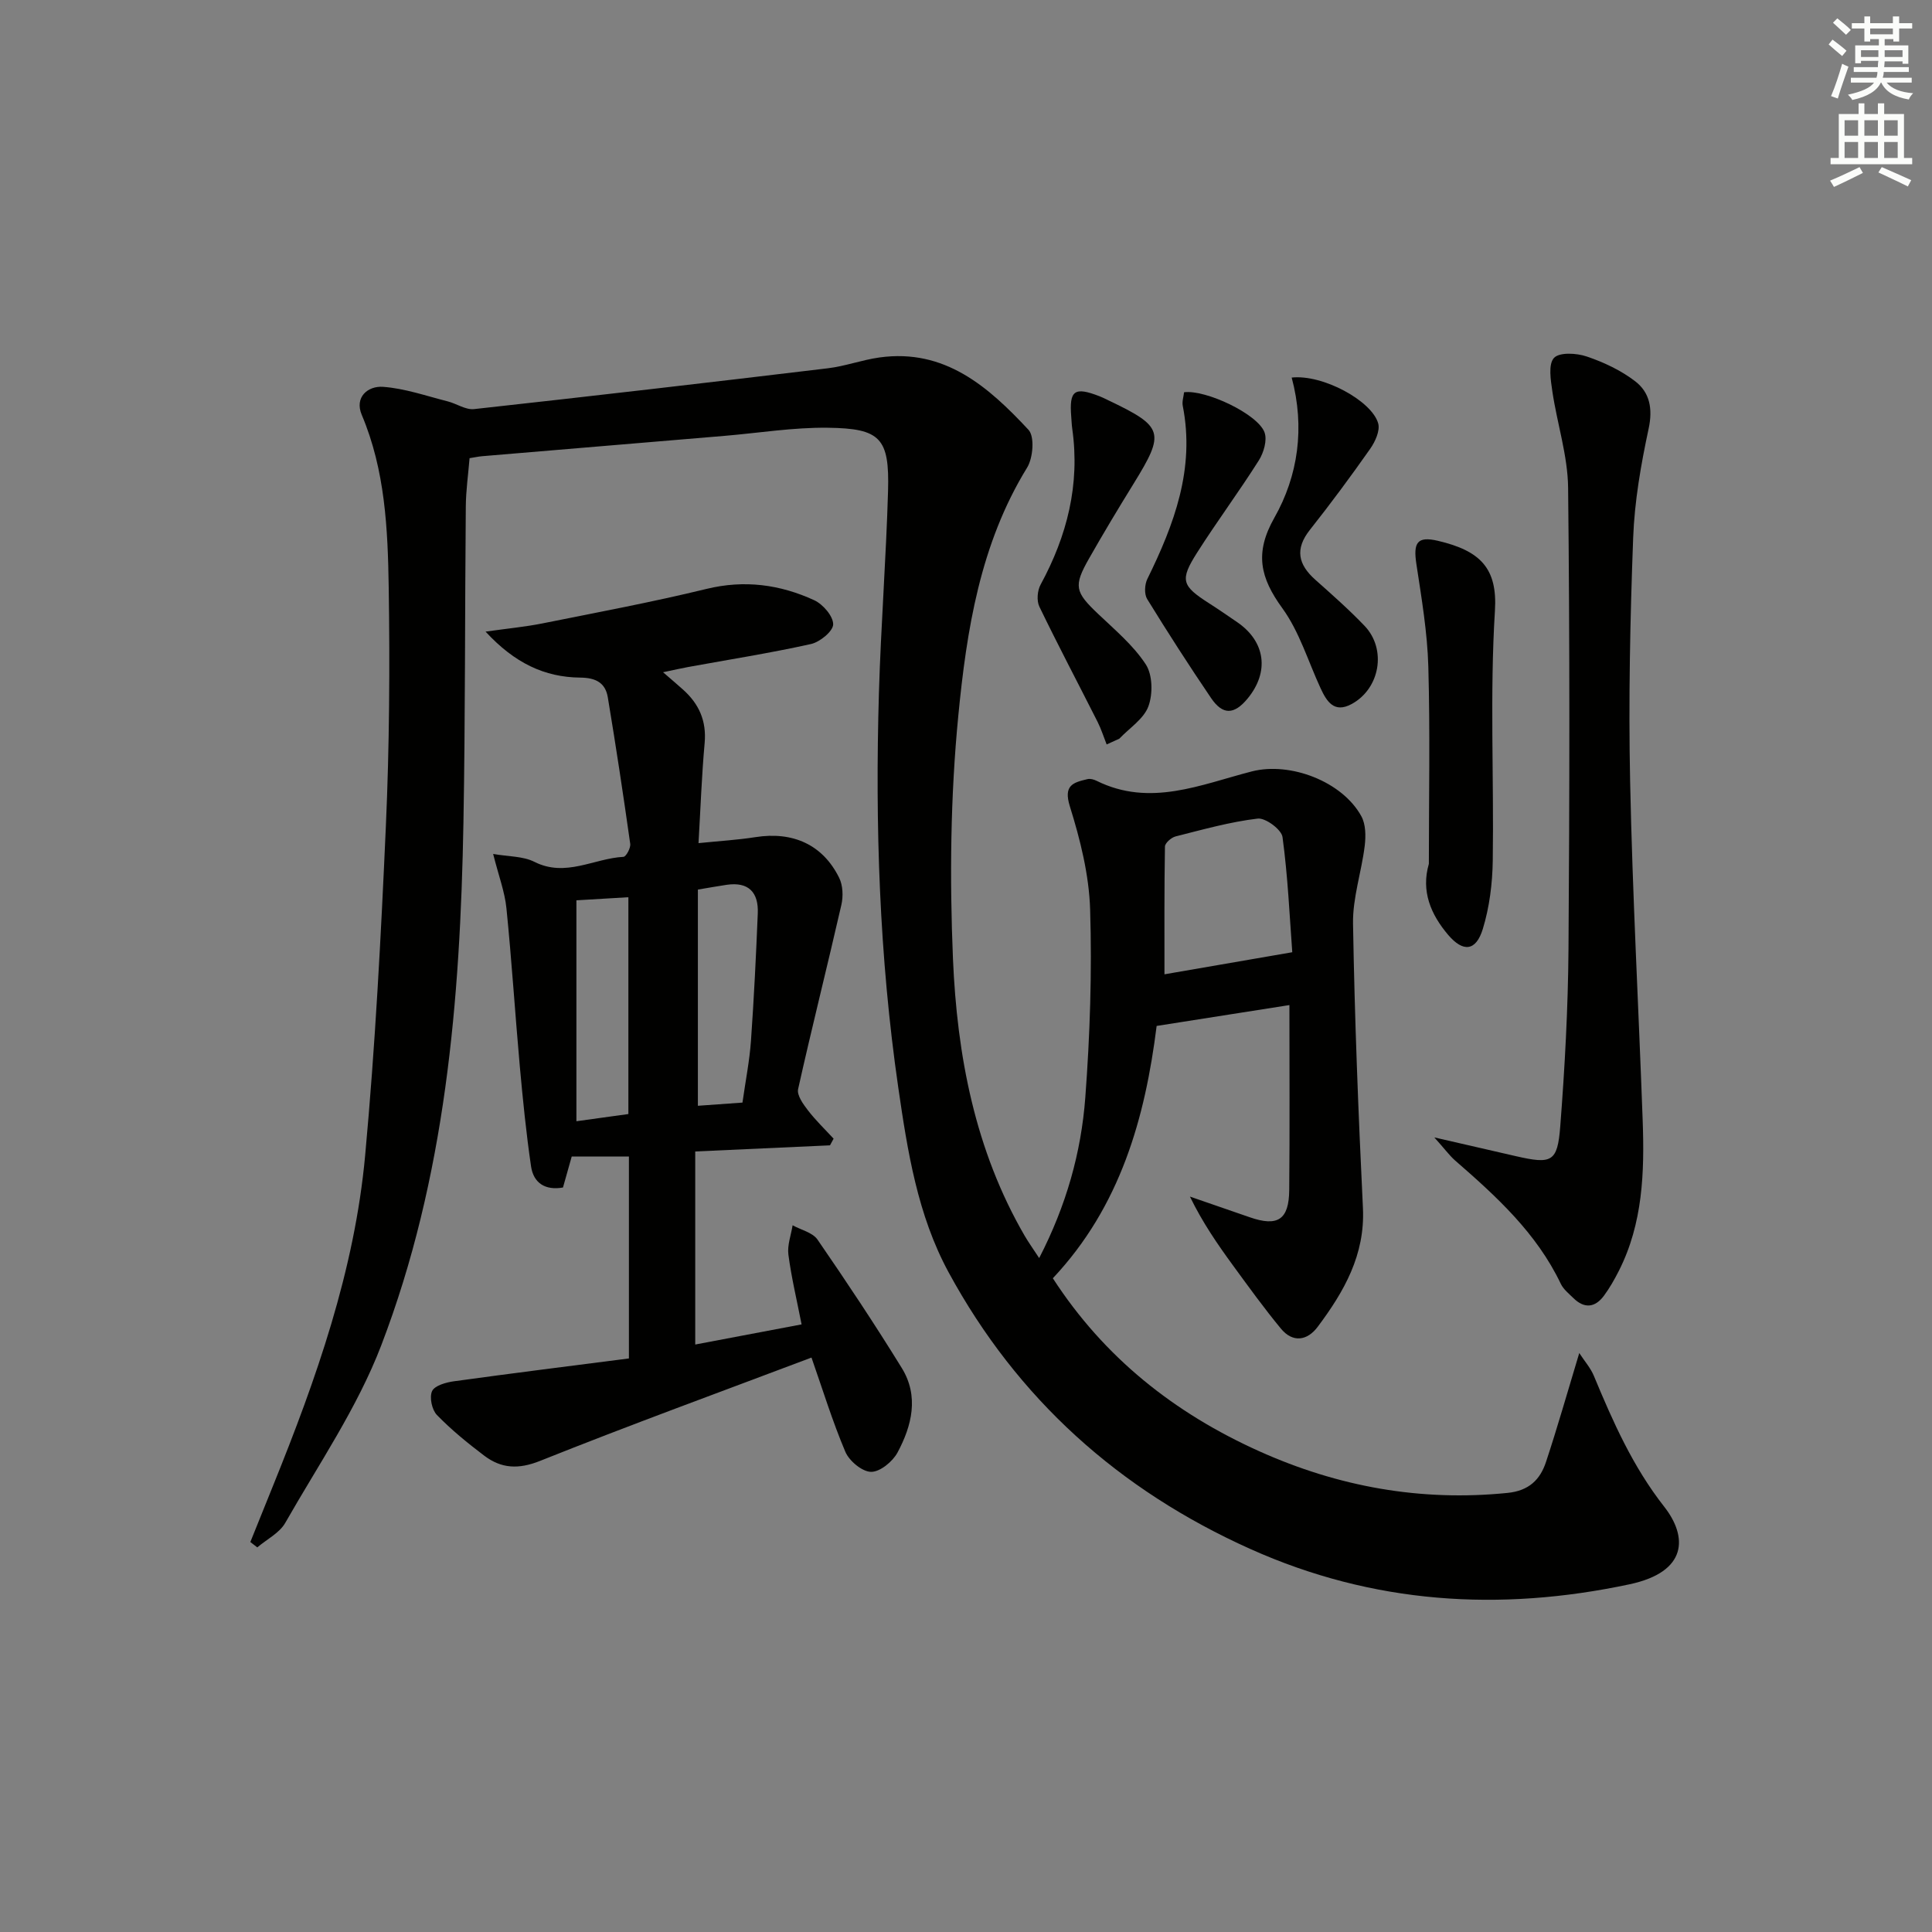 <svg enable-background="new 0 0 400 400" viewBox="0 0 400 400" xmlns="http://www.w3.org/2000/svg"><rect x="0" y="0" width="400" height="400" fill="#808080" stroke="none"/><g fill="#010100"><path d="m266.96 208.09c-9.02 1.42-18.11 2.85-27.49 4.32-2.38 19.03-7.51 37.38-21.49 52.24 10.62 16.41 25.16 27.91 42.7 35.8 16.38 7.37 33.47 10.46 51.46 8.64 4.41-.45 6.73-2.74 7.94-6.4 2.39-7.22 4.47-14.55 6.89-22.56 1.09 1.68 2.34 3.08 3.02 4.72 3.96 9.52 8.05 18.79 14.57 27.1 4.87 6.22 4.88 13.49-7.18 16.06-26.9 5.73-53.14 4.07-78.49-7.3-27.18-12.19-48.25-31.07-62.48-57.27-6.44-11.85-8.52-25.11-10.43-38.26-3.93-27.08-4.81-54.35-4.01-81.66.41-13.96 1.49-27.9 1.89-41.86.31-10.94-1.53-12.97-12.5-13.1-7.11-.09-14.23 1.08-21.35 1.68-16.72 1.4-33.44 2.8-50.16 4.21-.81.07-1.62.25-2.63.41-.28 3.39-.75 6.67-.78 9.96-.2 21.83-.1 43.66-.49 65.48-.66 36.86-3.71 73.52-17.02 108.25-4.94 12.9-12.97 24.63-19.87 36.74-1.2 2.11-3.83 3.41-5.79 5.08-.48-.37-.96-.74-1.44-1.11 1.57-3.89 3.14-7.79 4.71-11.68 8.93-22.07 16.87-44.52 19.06-68.36 2.09-22.67 3.28-45.44 4.29-68.19.73-16.45.84-32.95.59-49.42-.19-12.09-.73-24.24-5.58-35.71-1.56-3.69 1.29-6.04 4.4-5.81 4.5.32 8.93 1.88 13.36 3 1.86.47 3.74 1.8 5.49 1.61 24.43-2.69 48.83-5.52 73.23-8.45 3.61-.43 7.1-1.74 10.7-2.24 13.56-1.89 22.59 6.11 30.86 14.98 1.3 1.39.95 5.82-.29 7.83-9.73 15.81-12.52 33.65-14.25 51.43-1.62 16.64-1.8 33.53-1.1 50.25.85 20 4.55 39.61 14.83 57.33.81 1.39 1.75 2.7 3.02 4.64 5.62-10.9 8.7-21.88 9.55-33.25.97-12.93 1.4-25.95 1-38.9-.22-7.18-2.04-14.47-4.2-21.38-1.37-4.4.71-4.93 3.65-5.63.58-.14 1.33.07 1.89.35 11.09 5.49 21.58.76 32.15-1.95 7.94-2.03 18.74 2.09 22.67 9.3.92 1.68.93 4.11.69 6.11-.66 5.4-2.51 10.76-2.42 16.11.33 19.63 1.1 39.26 2.05 58.87.47 9.72-3.93 17.34-9.37 24.61-2.15 2.87-5.14 3.35-7.6.38-3.48-4.21-6.69-8.66-9.92-13.08-3.22-4.41-6.32-8.9-8.93-14.27 4.11 1.42 8.22 2.83 12.33 4.26 5.83 2.04 8.18.56 8.23-5.63.12-12.66.04-25.28.04-38.28zm.59-10.94c-.55-7.41-.91-15.68-2.02-23.85-.21-1.55-3.52-4.01-5.14-3.82-5.73.68-11.36 2.27-16.99 3.69-.89.22-2.2 1.37-2.21 2.1-.15 8.76-.1 17.52-.1 26.45 8.47-1.46 17-2.93 26.46-4.57z"/><path d="m168.01 281.07c-18.75 7.08-37.59 13.95-56.19 21.39-4.5 1.8-8.04 1.59-11.58-1.09-3.43-2.6-6.8-5.34-9.79-8.42-1.03-1.07-1.58-3.67-.99-4.94.54-1.15 2.88-1.8 4.51-2.03 11.97-1.65 23.97-3.15 36.24-4.73 0-14.42 0-28.13 0-41.81-4.05 0-7.84 0-11.84 0-.65 2.3-1.22 4.34-1.81 6.42-3.68.65-6.1-.93-6.61-4.36-1.01-6.88-1.7-13.81-2.33-20.74-.98-10.91-1.67-21.84-2.77-32.73-.34-3.38-1.6-6.67-2.75-11.23 3.15.56 6.18.44 8.55 1.64 6.47 3.26 12.31-.72 18.43-1.04.54-.03 1.53-1.84 1.4-2.7-1.43-10.13-2.96-20.24-4.64-30.33-.5-2.98-2.45-4.05-5.7-4.08-7.37-.07-13.6-3-19.61-9.52 4.75-.67 8.27-1 11.72-1.69 11.36-2.28 22.76-4.41 34.01-7.15 7.87-1.92 15.23-.92 22.32 2.34 1.8.83 3.93 3.3 3.92 4.99-.01 1.42-2.74 3.67-4.6 4.08-8.42 1.87-16.95 3.21-25.43 4.76-1.45.26-2.89.6-5.19 1.08 1.77 1.53 2.97 2.55 4.14 3.6 3.3 2.95 4.88 6.47 4.47 11.05-.61 6.75-.85 13.54-1.27 20.73 4.34-.44 8.09-.66 11.79-1.24 7.74-1.22 13.94 1.55 17.33 8.42.78 1.57.86 3.83.46 5.59-2.91 12.74-6.12 25.41-8.96 38.16-.28 1.26 1.04 3.1 2.01 4.36 1.61 2.1 3.54 3.95 5.34 5.9-.25.46-.5.92-.75 1.38-9.04.41-18.08.82-27.9 1.27v39.97c7.19-1.36 14.44-2.74 22.02-4.17-.99-5.06-2.11-9.71-2.73-14.43-.26-1.96.55-4.05.87-6.09 1.75.97 4.14 1.49 5.16 2.97 6.01 8.73 11.89 17.57 17.45 26.59 3.59 5.83 2.09 11.95-.9 17.51-1.01 1.87-3.62 4.01-5.47 3.98s-4.51-2.25-5.32-4.15c-2.69-6.35-4.72-12.98-7.01-19.51zm-23.52-96.89v44.76c3.35-.24 6.26-.45 9.23-.66.65-4.6 1.47-8.68 1.76-12.8.62-8.78 1.05-17.58 1.41-26.38.18-4.33-1.89-6.58-6.44-5.91-1.93.28-3.85.64-5.96.99zm-25.15 2.22v45.74c3.8-.53 7.23-1 10.76-1.49 0-15.05 0-29.98 0-44.89-3.77.23-7.05.42-10.76.64z"/><path d="m296.96 235.49c6.63 1.52 11.74 2.69 16.84 3.87 7.46 1.71 8.66 1.27 9.23-6.12.95-12.25 1.62-24.55 1.71-36.83.23-31.8.27-63.61-.08-95.41-.07-6.66-2.27-13.28-3.26-19.95-.34-2.34-.88-5.62.33-6.94 1.12-1.22 4.69-1.02 6.79-.3 3.54 1.2 7.09 2.87 10.03 5.13 3.02 2.32 3.67 5.68 2.78 9.82-1.59 7.42-2.92 15.02-3.2 22.58-.63 16.79-.98 33.61-.63 50.4.48 23.43 1.76 46.84 2.6 70.26.38 10.68.05 21.29-4.94 31.13-.9 1.77-1.89 3.52-3.07 5.12-1.83 2.48-4.04 2.75-6.32.52-.95-.93-2.08-1.83-2.63-2.98-5.01-10.51-13.36-18.12-21.92-25.56-1.18-1.06-2.13-2.38-4.26-4.74z"/><path d="m295.83 178.85c0-13.61.27-27.23-.11-40.83-.2-7.09-1.4-14.18-2.47-21.22-.67-4.42.12-5.85 4.46-4.83 8.77 2.06 12.35 5.67 11.8 14.47-1.07 17.19-.2 34.5-.45 51.76-.07 4.73-.68 9.62-2.06 14.13-1.42 4.64-4.09 4.86-7.19 1.21-3.57-4.22-5.63-9.01-3.98-14.69z"/><path d="m267.43 78.17c6.48-.7 16.61 4.85 17.91 9.49.42 1.5-.62 3.78-1.65 5.25-4.01 5.71-8.16 11.32-12.49 16.79-3.15 3.98-2.43 7.17 1.12 10.33 3.47 3.09 6.98 6.18 10.19 9.54 4.64 4.85 3.21 13.03-2.7 16.21-3.58 1.92-5.12-.52-6.4-3.29-2.58-5.57-4.38-11.7-7.92-16.57-4.57-6.3-5.8-11.4-1.65-18.72 4.93-8.7 6.36-18.68 3.59-29.03z"/><path d="m229.12 154.13c-.62-1.56-1.12-3.18-1.88-4.68-4.01-7.95-8.18-15.83-12.05-23.85-.59-1.22-.42-3.32.25-4.55 5.49-10.11 8.19-20.73 6.56-32.26-.12-.82-.14-1.66-.21-2.49-.44-5.49.64-6.28 5.83-4.27.62.24 1.21.54 1.81.83 11.52 5.49 11.84 6.64 5.24 17.33-3.14 5.08-6.22 10.21-9.17 15.4-3.29 5.77-2.94 6.96 1.85 11.51 3.48 3.31 7.29 6.5 9.87 10.45 1.42 2.17 1.49 6.14.54 8.7-.97 2.61-3.93 4.49-6.02 6.69-.88.4-1.75.79-2.62 1.19z"/><path d="m245.15 81.21c4.5-.57 15.28 4.52 16.66 8.32.58 1.6-.17 4.18-1.17 5.77-4.08 6.46-8.65 12.61-12.75 19.05-3.68 5.78-3.25 6.92 2.49 10.59 1.96 1.25 3.87 2.58 5.79 3.89 5.84 4.01 6.68 10.28 2.13 15.8-2.78 3.36-5.14 3.47-7.57-.12-4.56-6.72-8.96-13.56-13.22-20.48-.63-1.02-.53-3 .03-4.15 5.57-11.33 9.9-22.85 7.34-35.84-.18-.9.17-1.92.27-2.83z"/></g><path d="m378.6 9.2.8-1c.9.7 1.9 1.4 2.9 2.3l-.9 1.1c-1.1-.9-2-1.7-2.8-2.4zm.5 10.7c.9-2.1 1.6-4.3 2.3-6.7.4.2.8.4 1.3.6-.7 2.1-1.5 4.2-2.2 6.6zm.4-15.2.9-.9c1 .8 2 1.6 2.8 2.4l-1 1c-1-.9-1.9-1.8-2.7-2.5zm12.5-1.3h1.2v1.4h2.7v1.1h-2.7v2.7h-1.2v-.5h-1.8v1.3h4.9v3.8h-1.2v-.5h-3.7c0 .4-.1.9-.1 1.2h5.1v1h-5.2c0 .5-.1.9-.2 1.2h6v1h-5.2c1.1 1.3 2.9 2 5.5 2.2-.4.4-.7.8-.9 1.3-2.9-.5-4.8-1.6-5.7-3.5h-.1c-.8 1.7-2.7 2.9-5.9 3.6-.2-.4-.6-.8-.9-1.1 2.8-.6 4.6-1.4 5.4-2.5h-4.8v-1h5.3c.1-.3.2-.7.2-1.2h-4.9v-1h5c0-.4 0-.8.1-1.3h-3.6v.5h-1.2v-3.7h4.9v-1.3h-1.8v.5h-1.2v-2.7h-2.6v-1.1h2.6v-1.4h1.2v1.4h4.7v-1.4zm-6.7 8.4h3.6c0-.4 0-.9 0-1.4h-3.6zm1.9-4.7h4.7v-1.2h-4.7zm6.7 3.3h-3.7v1.4h3.7z" fill="#fbfcfa"/><path d="m384.7 21.4h1.3v2.2h2.8v-2.2h1.3v2.2h4.1v9.1h1.7v1.3h-16.9v-1.3h1.7v-9.1h4.1v-2.2zm.3 13.2.7 1.2c-1.8.9-3.8 1.9-6 2.9-.2-.4-.5-.8-.8-1.3 2.4-1 4.4-2 6.1-2.8zm-3.1-6.5h2.8v-3.2h-2.8zm0 4.6h2.8v-3.3h-2.8zm4.1-4.6h2.8v-3.2h-2.8zm0 4.6h2.8v-3.3h-2.8v3.2zm3.6 1.9c2.1.9 4.1 1.8 6.1 2.7l-.7 1.3c-2.2-1.1-4.2-2-6.1-2.9zm3.3-9.7h-2.8v3.2h2.8zm-2.8 7.8h2.8v-3.3h-2.8z" fill="#fbfcfa"/></svg>